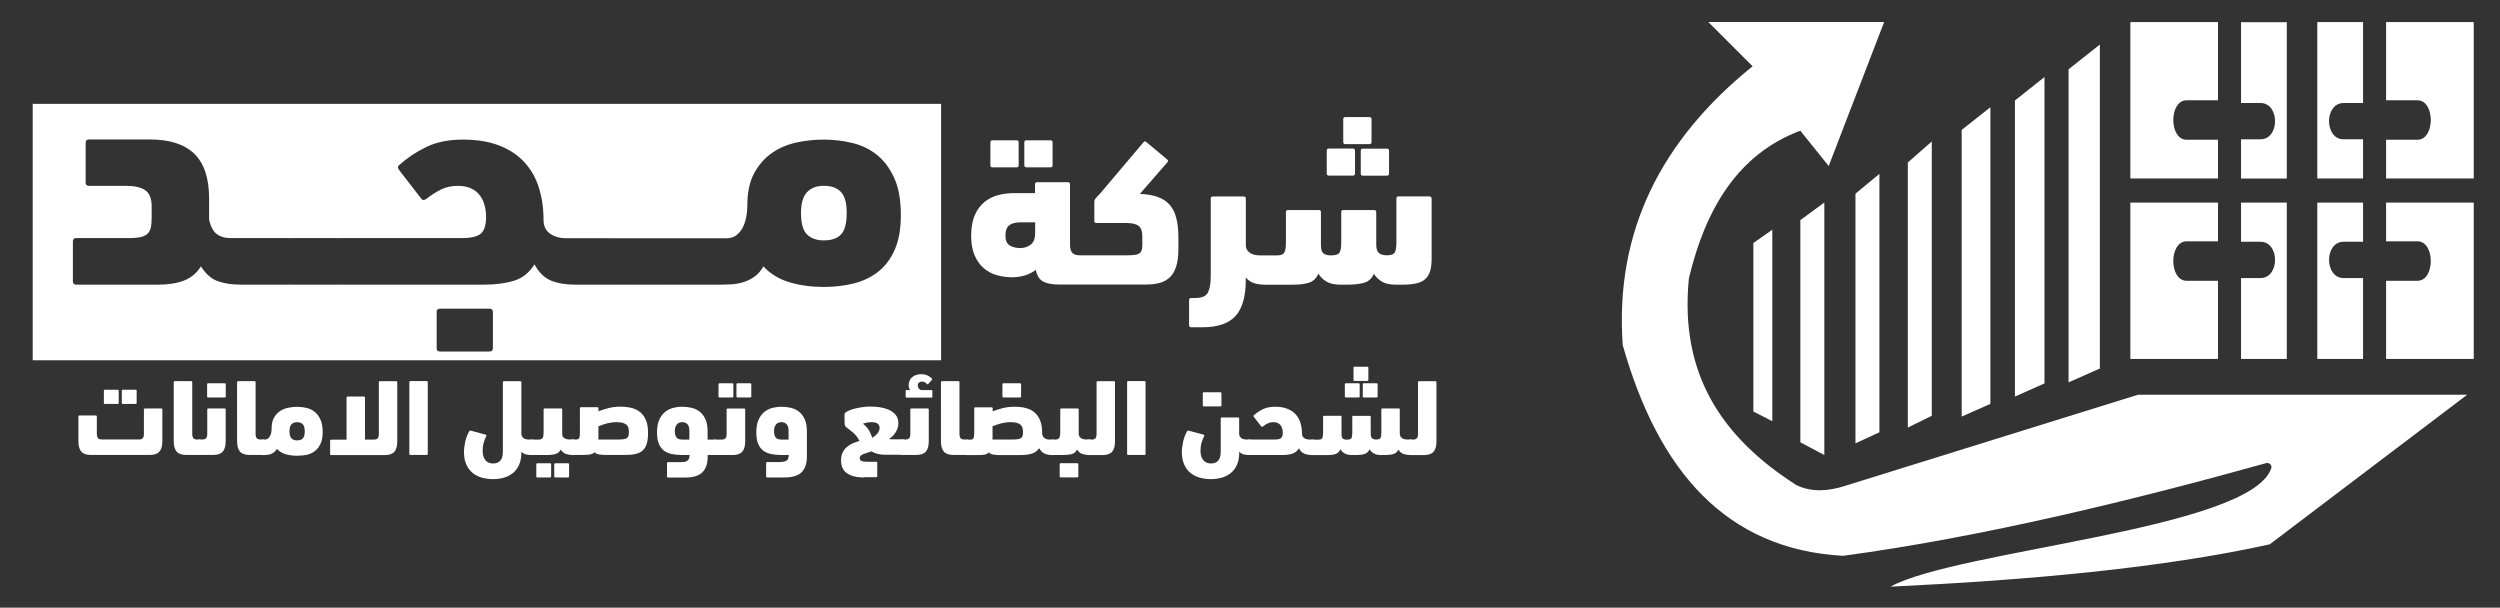 <?xml version="1.0" encoding="utf-8"?>
<!-- Generator: Adobe Illustrator 27.0.0, SVG Export Plug-In . SVG Version: 6.00 Build 0)  -->
<svg version="1.1" id="Layer_1" xmlns="http://www.w3.org/2000/svg" xmlns:xlink="http://www.w3.org/1999/xlink" x="0px" y="0px"
	 viewBox="0 0 3485 847.1" style="enable-background:new 0 0 3485 847.1;" xml:space="preserve">
<rect x="0" y="0" width="3485" height="847.1" fill="#333333" stroke="none"/>
<style type="text/css">
	.st0{fill:#FFFFFF;}
</style>
<g>
	<path class="st0" d="M3439.2,550.3h-459L2572,677.3c-22.8,7.3-46.6,9.4-68.1-1.2c-103.6-66.3-162.8-154.5-149.6-288
		c23.4-98.4,69.3-173.6,155.3-205.9l39.6,49.2l77.3-200.7h-245.1l61.7,61.7c-126.7,102.2-192.4,229.6-181,388.7
		c49.6,175.5,144.2,284.8,307.2,293.7c195.5-26.3,407.4-78.4,589.7-129.2c4.4-1.2,8.6,2.9,7.1,7.3c-29,85.3-437.4,113.7-530.8,164.9
		c191.5-9,378.6-25.8,528.7-59L3439.2,550.3z"/>
	<polygon class="st0" points="2927.2,62.1 2927.2,513.7 2883.6,533 2883.6,96.6 	"/>
	<polygon class="st0" points="2850,107.4 2850,534.5 2808.8,552.8 2808.8,140.1 	"/>
	<polygon class="st0" points="2774.6,149.5 2774.6,563 2734.6,580.7 2734.6,181.1 	"/>
	<polygon class="st0" points="2692.9,197.2 2692.9,579.6 2659.5,596 2659.5,226.5 	"/>
	<polygon class="st0" points="2619.9,242.4 2619.9,602.6 2586.5,618 2586.5,270 	"/>
	<polygon class="st0" points="2543.1,282.3 2543.1,634.3 2509.7,616.6 2509.7,306.8 	"/>
	<polygon class="st0" points="2470.6,320.2 2470.6,587.1 2444.2,573.7 2444.2,338.8 	"/>
	<path class="st0" d="M3326.2,30.8v109h43.8c24.7,0,24.7,55,0,55h-43.8v54h122.2v-218H3326.2z"/>
	<path class="st0" d="M3267,194.2c-27.1,0-27.1-50.6,0-50.6h27.1V30.8h-63.8v218h63.8v-54.7H3267z"/>
	<path class="st0" d="M3267,387.6c-27.1,0-27.1-50.6,0-50.6h27.1v-54.6h-63.8v218h63.8V387.6H3267z"/>
	<path class="st0" d="M3326.2,282.4v54h43.8c24.7,0,24.7,55,0,55h-43.8v109h122.2v-218H3326.2z"/>
	<path class="st0" d="M3048.1,194.8c-24.7,0-24.7-55,0-55h43.8v-109h-122.2v218h122.2v-54H3048.1z"/>
	<path class="st0" d="M3124,30.8v112.8h27.1c27.1,0,27.1,50.6,0,50.6H3124v54.7h63.8v-218H3124z"/>
	<path class="st0" d="M3048.1,391.4c-24.7,0-24.7-55,0-55h43.8v-54h-122.2v218h122.2v-109H3048.1z"/>
	<path class="st0" d="M3124,282.4V337h27.1c27.1,0,27.1,50.6,0,50.6H3124v112.8h63.8v-218H3124z"/>
</g>
<g>
	<path class="st0" d="M198.9,611c1.2-1.2,1.7-3.3,1.7-6.3v-33.8c0-1,0.5-1.5,1.5-1.5h22.7c1,0,1.5,0.5,1.5,1.5v44.2
		c0,6.6-1.4,11.4-4.1,14.5c-2.7,3.1-7.4,4.6-13.9,4.6H127c-6.4,0-10.9-1.5-13.6-4.6c-2.7-3.1-4.1-7.9-4.1-14.5v-34.4
		c0-1,0.5-1.5,1.5-1.5h22.7c1,0,1.5,0.5,1.5,1.5v23.9c0,3,0.6,5.1,1.7,6.3c1.2,1.2,3,1.7,5.5,1.7h50.9
		C195.9,612.8,197.8,612.2,198.9,611z M146.3,563.1c-1,0-1.5-0.5-1.5-1.5v-16.8c0-1,0.5-1.5,1.5-1.5H164c1,0,1.5,0.5,1.5,1.5v16.8
		c0,1-0.5,1.5-1.5,1.5H146.3z M171.3,563.1c-1,0-1.5-0.5-1.5-1.5v-16.8c0-1,0.5-1.5,1.5-1.5H189c1,0,1.5,0.5,1.5,1.5v16.8
		c0,1-0.5,1.5-1.5,1.5H171.3z"/>
	<path class="st0" d="M242.3,532.8c0-1,0.5-1.5,1.5-1.5h22.7c1,0,1.5,0.5,1.5,1.5v71.9c0,3,0.6,5.1,1.7,6.3c1.2,1.2,3,1.7,5.5,1.7
		h2.7c2,0,3.5,0.8,4.5,2.5c1,1.7,1.5,4.6,1.5,8.7c0,4.2-0.5,7-1.4,8.3c-1,1.3-2.5,2-4.6,2h-18c-6.4,0-10.9-1.5-13.6-4.6
		c-2.7-3.1-4.1-7.9-4.1-14.5V532.8z"/>
	<path class="st0" d="M278.4,634.3c-2,0-3.5-0.8-4.5-2.5c-1-1.7-1.5-4.4-1.5-8.3c0-3.8,0.5-6.6,1.4-8.3c1-1.7,2.5-2.5,4.6-2.5h3.3
		c2.5,0,4.4-0.6,5.5-1.7c1.2-1.2,1.7-3.3,1.7-6.3v-33.8c0-1,0.5-1.5,1.5-1.5h22.7c1,0,1.5,0.5,1.5,1.5v44.2c0,6.6-1.4,11.4-4.1,14.5
		c-2.7,3.1-7.3,4.6-13.6,4.6H278.4z M290.2,554.1c-1,0-1.5-0.5-1.5-1.5v-16.8c0-1,0.5-1.5,1.5-1.5h23c1,0,1.5,0.5,1.5,1.5v16.8
		c0,1-0.5,1.5-1.5,1.5H290.2z"/>
	<path class="st0" d="M330.6,532.8c0-1,0.5-1.5,1.5-1.5h22.7c1,0,1.5,0.5,1.5,1.5v71.9c0,3,0.6,5.1,1.7,6.3c1.2,1.2,3,1.7,5.5,1.7
		h2.7c2,0,3.5,0.8,4.5,2.5c1,1.7,1.5,4.6,1.5,8.7c0,4.2-0.5,7-1.4,8.3c-1,1.3-2.5,2-4.6,2h-18c-6.4,0-10.9-1.5-13.6-4.6
		c-2.7-3.1-4.1-7.9-4.1-14.5V532.8z"/>
	<path class="st0" d="M414.1,635.3c-5.7,0-10.9-0.7-15.8-2.1c-4.8-1.4-8.9-3.9-12.3-7.4c-1.1,2-2.5,3.6-4.1,4.8
		c-1.6,1.2-3.3,2-5.1,2.6c-1.8,0.6-3.6,0.9-5.5,1c-1.8,0.1-3.5,0.2-5,0.2c-2,0-3.5-0.8-4.5-2.3c-1-1.5-1.5-4.2-1.5-8.2
		c0-4,0.5-6.9,1.4-8.6c1-1.7,2.5-2.5,4.6-2.5h2.7c1.7,0,3.2-0.5,4.4-1.4c1.2-0.9,2.2-2.1,3-3.5c0.8-1.4,1.3-3.1,1.7-4.9
		c0.4-1.9,0.5-3.7,0.5-5.5c0-6.1,1.1-11,3.2-14.9c2.1-3.9,4.8-7,8.2-9.3c3.3-2.3,7.1-3.9,11.4-4.8s8.5-1.4,12.7-1.4
		c4.4,0,8.8,0.5,13.1,1.5c4.3,1,8.1,2.8,11.4,5.5c3.3,2.6,6,6.2,8.1,10.8c2.1,4.5,3.1,10.3,3.1,17.3c0,6.4-0.9,11.7-2.8,16
		c-1.9,4.3-4.4,7.7-7.7,10.3c-3.3,2.6-7.1,4.4-11.4,5.5C423.5,634.8,418.9,635.3,414.1,635.3z M414.1,588.5c-3.3,0-5.9,1-7.8,3
		c-1.9,2-2.8,5.2-2.8,9.6c0,4.9,1,8.3,2.9,10.1c1.9,1.8,4.5,2.7,7.7,2.7c3.5,0,6.2-0.9,8-2.7c1.8-1.8,2.7-5.1,2.7-10
		c0-4.6-0.9-7.9-2.7-9.8C420.1,589.5,417.5,588.5,414.1,588.5z"/>
	<path class="st0" d="M508.9,612.8h12c2.5,0,4.4-0.6,5.5-1.7c1.2-1.2,1.7-3.3,1.7-6.3v-71.9c0-1,0.5-1.5,1.5-1.5h22.7
		c1,0,1.5,0.5,1.5,1.5v82.4c0,6.6-1.4,11.4-4.1,14.5c-2.7,3.1-7.3,4.6-13.6,4.6h-74.4c-1,0-1.5-0.5-1.5-1.5v-18.5
		c0-1,0.5-1.5,1.5-1.5h21.4v-58.6c0-1,0.5-1.5,1.5-1.5h22.7c1,0,1.5,0.5,1.5,1.5V612.8z"/>
	<path class="st0" d="M596.3,632.7c0,1-0.5,1.5-1.5,1.5h-22.7c-1,0-1.5-0.5-1.5-1.5v-100c0-1,0.5-1.5,1.5-1.5h22.7
		c1,0,1.5,0.5,1.5,1.5V632.7z"/>
	<path class="st0" d="M701.1,532.9c0-1,0.5-1.5,1.5-1.5h22.7c1,0,1.5,0.5,1.5,1.5v72.6c0.3,2.1,1.3,3.9,3,5.2c1.7,1.4,4.2,2,7.4,2
		h4.2c4,0,6.1,3.6,6.1,10.8c0,3.4-0.5,6.1-1.4,8c-1,1.9-2.5,2.8-4.6,2.8c-3,0-5.8-0.3-8.2-0.8c-2.4-0.6-4.6-1.8-6.5-3.9v1.2
		c0,6.9-1.1,12.7-3.3,17.4c-2.2,4.7-5.1,8.6-8.8,11.5c-3.7,2.9-7.9,5-12.7,6.3c-4.8,1.3-9.8,1.9-15.1,1.9c-5.1,0-10.1-0.7-15-2
		c-4.8-1.3-9.1-3.5-12.8-6.4c-3.7-3-6.7-6.9-8.9-11.7c-2.3-4.8-3.4-10.7-3.4-17.6c0-4.5,0.6-9.4,1.8-14.7c1.2-5.2,3.1-10.1,5.6-14.5
		c0.4-0.7,1.2-0.9,2.4-0.6l20.3,5.5c0.6,0.2,1,0.5,1.1,0.9c0.1,0.4,0,0.8-0.2,1.2c-1.3,2.8-2.5,5.9-3.5,9.1c-1,3.2-1.5,7-1.5,11.4
		c0,3.2,0.4,6,1.2,8.2c0.8,2.2,1.9,4,3.2,5.4c1.3,1.4,2.9,2.4,4.6,3c1.8,0.7,3.6,1,5.4,1c9.2,0,13.8-5.5,13.8-16.4V532.9z"/>
	<path class="st0" d="M757.8,570.9c0-1,0.5-1.5,1.5-1.5h22.9c1,0,1.5,0.5,1.5,1.5v34.5c0,2.1,0.9,3.9,2.8,5.2c1.9,1.4,4.4,2,7.6,2
		h4.4c4,0,6.1,3.6,6.1,10.8c0,3.4-0.5,6.1-1.4,8c-1,1.9-2.5,2.8-4.6,2.8c-3.8,0-7.1-0.5-9.8-1.4c-2.7-1-5.1-3-7.1-6.1
		c-0.9,1.7-2,3.1-3.3,4.1c-1.3,1-2.9,1.8-4.7,2.3c-1.8,0.5-3.9,0.8-6.4,1s-5.1,0.2-8.2,0.2h-17.1c-2,0-3.5-0.8-4.5-2.3
		c-1-1.5-1.5-4.4-1.5-8.6c0-3.8,0.5-6.6,1.4-8.2c1-1.6,2.5-2.4,4.6-2.4h8.6c2.9,0,4.9-0.8,5.8-2.3c1-1.5,1.4-4.2,1.4-8V570.9z
		 M749.1,665.6c-1,0-1.5-0.5-1.5-1.5v-16.8c0-1,0.5-1.5,1.5-1.5h17.7c1,0,1.5,0.5,1.5,1.5v16.8c0,1-0.5,1.5-1.5,1.5H749.1z
		 M774.1,665.6c-1,0-1.5-0.5-1.5-1.5v-16.8c0-1,0.5-1.5,1.5-1.5h17.7c1,0,1.5,0.5,1.5,1.5v16.8c0,1-0.5,1.5-1.5,1.5H774.1z"/>
	<path class="st0" d="M808.5,569.1c0-1,0.5-1.5,1.5-1.5h22.7c1,0,1.5,0.5,1.5,1.5v4.2c4.5-1.7,9.3-3.2,14.4-4.5
		c5.2-1.3,10.6-1.9,16.4-1.9c5.7,0,10.9,0.6,15.6,1.8s8.8,3.3,12.1,6.1c3.4,2.9,6,6.6,7.9,11.3c1.9,4.6,2.8,10.4,2.8,17.3
		c0,5.9-0.6,10.8-1.7,14.7c-1.1,3.9-2.9,7.1-5.4,9.5c-2.5,2.4-5.7,4.1-9.8,5.1c-4,1-9,1.5-14.9,1.5h-28.1c-2.9,0-5.8-0.3-8.6-0.8
		c-2.8-0.5-4.8-1.5-5.9-3c-1.8,1.8-4.4,2.9-7.8,3.3c-3.4,0.4-7.5,0.5-12.4,0.5h-10.5c-2,0-3.5-0.8-4.5-2.3c-1-1.5-1.5-4.4-1.5-8.6
		c0-4.4,0.5-7.3,1.4-8.6c0.9-1.3,2.5-2,4.7-2h4.4c2.4,0,4-0.7,4.6-2.1c0.7-1.4,1-3.9,1-7.4V569.1z M859.4,588.5
		c-4.5,0-9,0.6-13.3,1.7c-4.3,1.2-8.3,2.5-11.9,4v13c0,0.9,0,1.8,0,2.8c0,1-0.1,1.8-0.2,2.7h27c3.3,0,6-0.1,8-0.4
		c2-0.3,3.6-0.8,4.8-1.5c1.2-0.8,1.9-1.8,2.3-3.2c0.4-1.4,0.6-3.2,0.6-5.5c0-2.2-0.3-4.2-0.8-5.9c-0.5-1.7-1.4-3.1-2.7-4.2
		c-1.3-1.1-3.1-2-5.4-2.6C865.7,588.8,862.8,588.5,859.4,588.5z"/>
	<path class="st0" d="M951.6,634.3c-5.8,0-10.9-0.5-15.3-1.4c-4.4-1-8.2-2.7-11.2-5.1c-3-2.4-5.3-5.7-6.9-9.8
		c-1.6-4.1-2.3-9.3-2.3-15.5c0-6.9,1-12.6,3-17.1c2-4.5,4.6-8.2,7.9-10.9c3.2-2.7,6.9-4.6,11.1-5.8c4.2-1.1,8.5-1.7,13-1.7
		c4.5,0,8.9,0.5,13.2,1.5c4.2,1,8,2.8,11.3,5.4c3.3,2.6,5.9,6.1,8,10.5c2,4.4,3,10.1,3,17v11.4h10.5c4,0,6.1,3.5,6.1,10.6
		c0,4.4-0.5,7.4-1.4,8.8c-1,1.4-2.5,2.1-4.6,2.1h-10.5v2.6c0,9.3-2.4,16.4-7.3,21.4c-4.8,4.9-12.9,7.4-24.1,7.4h-23.8
		c-1,0-1.5-0.5-1.5-1.5v-18.5c0-1,0.5-1.5,1.5-1.5h17c2,0,3.8-0.1,5.5-0.3c1.6-0.2,3-0.7,4-1.4c1.1-0.7,1.9-1.7,2.5-3
		c0.6-1.3,1-3,1.1-5.2H951.6z M951.2,588.5c-3.5,0-6.2,1.1-7.9,3.4c-1.7,2.3-2.6,5.4-2.6,9.3c0,2.3,0.3,4.2,0.8,5.8
		c0.6,1.5,1.3,2.7,2.2,3.6c0.9,0.9,2,1.4,3.3,1.7c1.3,0.3,2.7,0.5,4.2,0.5h9.8v-12.1c0-4.3-0.9-7.4-2.7-9.3
		C956.6,589.5,954.2,588.5,951.2,588.5z"/>
	<path class="st0" d="M996.8,634.3c-2,0-3.5-0.8-4.5-2.3c-1-1.5-1.5-4.2-1.5-8c0-7.5,2-11.2,6.1-11.2h8.8c2.5,0,4.4-0.6,5.5-1.7
		c1.2-1.2,1.7-3.3,1.7-6.3v-33.8c0-1,0.5-1.5,1.5-1.5h22.9c1,0,1.5,0.5,1.5,1.5v44.2c0,6.6-1.4,11.4-4.1,14.5
		c-2.7,3.1-7.3,4.6-13.6,4.6H996.8z M1003.1,554.1c-1,0-1.5-0.5-1.5-1.5v-16.8c0-1,0.5-1.5,1.5-1.5h17.7c1,0,1.5,0.5,1.5,1.5v16.8
		c0,1-0.5,1.5-1.5,1.5H1003.1z M1028.1,554.1c-1,0-1.5-0.5-1.5-1.5v-16.8c0-1,0.5-1.5,1.5-1.5h17.7c1,0,1.5,0.5,1.5,1.5v16.8
		c0,1-0.5,1.5-1.5,1.5H1028.1z"/>
	<path class="st0" d="M1069.5,665.6c-1,0-1.5-0.5-1.5-1.5v-18.5c0-1,0.5-1.5,1.5-1.5h17c4,0,7.2-0.6,9.5-1.7
		c2.3-1.2,3.5-3.9,3.5-8.1h-9.5c-5.8,0-10.9-0.5-15.3-1.4c-4.4-1-8.2-2.7-11.2-5.1c-3-2.4-5.3-5.7-6.9-9.8
		c-1.6-4.1-2.3-9.3-2.3-15.5c0-6.9,1-12.6,3-17.1c2-4.5,4.6-8.2,7.9-10.9c3.2-2.7,6.9-4.6,11.1-5.8c4.2-1.1,8.5-1.7,13-1.7
		c4.5,0,8.9,0.5,13.2,1.5c4.2,1,8,2.8,11.3,5.4c3.3,2.6,5.9,6.1,8,10.5c2,4.4,3,10.1,3,17v35.4c0,9.3-2.4,16.4-7.3,21.4
		c-4.8,4.9-12.9,7.4-24.1,7.4H1069.5z M1089.5,588.5c-3.5,0-6.2,1.1-7.9,3.4c-1.7,2.3-2.6,5.4-2.6,9.3c0,2.3,0.3,4.2,0.8,5.8
		c0.6,1.5,1.3,2.7,2.2,3.6c0.9,0.9,2,1.4,3.3,1.7c1.3,0.3,2.7,0.5,4.2,0.5h9.8v-12.1c0-4.3-0.9-7.4-2.7-9.3
		C1094.9,589.5,1092.5,588.5,1089.5,588.5z"/>
	<path class="st0" d="M1204.4,665.6c-10.1,0-17.9-1.9-23.6-5.8c-5.6-3.8-8.4-9.9-8.4-18.2c0-4,0.7-7.5,2.1-10.5
		c1.4-2.9,3.3-5.5,5.6-7.6c2.3-2.1,5-3.9,8.2-5.3c3.1-1.4,6.4-2.6,9.8-3.5c-2-4.2-4.7-7.8-8-10.8c-3.3-2.9-6.8-5.8-10.7-8.6
		c-1-0.8-1.6-1.9-1.8-3.3c-0.2-1.4-0.3-2.7-0.3-3.9v-10.5c0-1.4,1.2-2.8,3.6-4.1c2.4-1.3,5.5-2.5,9.1-3.5c3.6-1,7.5-1.8,11.7-2.4
		c4.2-0.6,8.1-0.9,11.7-0.9c3.5,0,7.5,0.3,12,0.8c4.5,0.6,8.7,1.7,12.7,3.3c4,1.7,7.3,4,10.1,7.1c2.7,3.1,4.1,7.1,4.1,12.2
		c0,2.4-0.4,4.7-1.1,6.9c-0.8,2.2-1.7,4.2-3,6.1c-1.2,1.9-2.6,3.6-4.2,5.1c-1.6,1.5-3.2,2.8-4.8,3.9c0.9,0.1,1.8,0.2,2.8,0.2
		c1,0.1,1.8,0.1,2.7,0.1h13.2c4,0,6.1,3.5,6.1,10.6c0,3.8-0.5,6.6-1.4,8.3c-1,1.7-2.5,2.6-4.6,2.6h-24.7c-2.9,0-6.1-0.4-9.4-1.1
		c-3.3-0.7-6.3-1.9-8.9-3.6c-2.5,0.9-4.8,1.6-6.8,2.2c-2,0.6-3.8,1.2-5.2,1.8c-1.5,0.7-2.6,1.4-3.4,2.2c-0.8,0.8-1.2,1.9-1.2,3.2
		c0,1.8,0.8,3.1,2.4,3.9c1.6,0.8,4.5,1.2,8.6,1.2h12c1,0,1.5,0.5,1.5,1.5v18.5c0,1-0.5,1.5-1.5,1.5H1204.4z M1215.9,610.3
		c6.9-4.2,10.3-8.9,10.3-13.9c0-2.3-0.9-4.2-2.7-5.7c-1.8-1.5-4.6-2.2-8.3-2.2c-2.9,0-5.5,0.3-7.7,0.8c-2.2,0.6-3.7,1-4.5,1.4
		c3.5,2.7,6.4,5.9,8.6,9.6C1213.6,604.1,1215.1,607.4,1215.9,610.3z"/>
	<path class="st0" d="M1258.5,634.3c-2,0-3.5-0.8-4.5-2.5c-1-1.7-1.5-4.4-1.5-8.3c0-3.8,0.5-6.6,1.4-8.3c1-1.7,2.5-2.5,4.6-2.5h3.3
		c2.5,0,4.4-0.6,5.5-1.7c1.2-1.2,1.7-3.3,1.7-6.3v-33.8c0-1,0.5-1.5,1.5-1.5h22.7c1,0,1.5,0.5,1.5,1.5v44.2c0,6.6-1.4,11.4-4.1,14.5
		c-2.7,3.1-7.3,4.6-13.6,4.6H1258.5z M1268.5,543.7c-0.5-0.9-0.9-1.9-1.3-3.1c-0.4-1.2-0.5-2.5-0.5-4c0-1.9,0.4-3.8,1.1-5.6
		c0.7-1.8,1.8-3.4,3.3-4.8c1.5-1.4,3.3-2.5,5.5-3.3c2.2-0.9,4.7-1.3,7.6-1.3c3.5,0,6.6,0.7,9.2,2c2.6,1.3,4.6,2.8,5.9,4.5
		c0.4,0.6,0.4,1.1-0.2,1.4l-5.5,6.1c-0.3,0.3-0.7,0.3-1.2-0.2c-1.1-1.1-2.3-2-3.5-2.6c-1.2-0.6-2.5-0.9-3.9-0.9
		c-1.4,0-2.7,0.5-3.9,1.4c-1.2,0.9-1.7,2.3-1.7,4.1c0,1.7,0.5,3.1,1.4,4.1c0.9,1,1.8,1.8,2.7,2.3h15.3c0.6,0,0.9,0.4,0.9,1.1v8.3
		c0,0.7-0.3,1.1-0.9,1.1h-35.4c-0.6,0-0.9-0.4-0.9-1.1v-8.3c0-0.7,0.3-1.1,0.9-1.1H1268.5z"/>
	<path class="st0" d="M1311.8,532.8c0-1,0.5-1.5,1.5-1.5h22.7c1,0,1.5,0.5,1.5,1.5v71.9c0,3,0.6,5.1,1.7,6.3c1.2,1.2,3,1.7,5.5,1.7
		h2.7c2,0,3.5,0.8,4.5,2.5c1,1.7,1.5,4.6,1.5,8.7c0,4.2-0.5,7-1.4,8.3c-1,1.3-2.5,2-4.6,2h-18c-6.4,0-10.9-1.5-13.6-4.6
		c-2.7-3.1-4.1-7.9-4.1-14.5V532.8z"/>
	<path class="st0" d="M1383.6,573.4c4.5-1.7,9.3-3.2,14.4-4.5c5.2-1.3,10.6-1.9,16.4-1.9c5.7,0,10.9,0.6,15.6,1.8s8.8,3.3,12.1,6.1
		c3.4,2.9,6,6.7,7.9,11.4c1.9,4.7,2.8,10.5,2.8,17.5c0,2.9,1,5.2,2.9,6.7c1.9,1.5,4.4,2.3,7.6,2.3h4.2c4,0,6.1,3.6,6.1,10.8
		c0,3.4-0.5,6.1-1.4,8c-1,1.9-2.5,2.8-4.6,2.8c-4.3,0-8.1-0.6-11.1-1.9c-3.1-1.3-5.7-3.9-8-7.8c-2.3,3.6-5.7,6.2-10,7.6
		c-4.4,1.4-10.1,2.1-17.1,2.1h-28.7c-2.9,0-5.7-0.3-8.4-0.8c-2.7-0.5-4.6-1.5-5.7-3c-1.8,1.7-4,2.8-6.5,3.2
		c-2.5,0.4-5.8,0.6-9.9,0.6h-14.2c-2,0-3.5-0.8-4.5-2.3c-1-1.5-1.5-4.4-1.5-8.6c0-4.4,0.5-7.3,1.4-8.6c0.9-1.3,2.5-2,4.7-2h4.4
		c2.6,0,4.2-0.9,4.8-2.7c0.6-1.8,0.8-4.4,0.8-7.9v-33c0-1,0.5-1.5,1.5-1.5h22.7c1,0,1.5,0.5,1.5,1.5V573.4z M1408.8,588.5
		c-4.5,0-9,0.6-13.3,1.7c-4.3,1.2-8.3,2.5-11.9,4v13c0,0.9,0,1.8,0,2.8c0,1-0.1,1.8-0.2,2.7h27c3.3,0,6-0.1,8-0.4
		c2-0.3,3.6-0.8,4.8-1.5c1.2-0.8,1.9-1.8,2.3-3.2c0.4-1.4,0.6-3.2,0.6-5.5c0-2.2-0.3-4.2-0.8-5.9c-0.5-1.7-1.4-3.1-2.7-4.2
		c-1.3-1.1-3.1-2-5.4-2.6C1415,588.8,1412.2,588.5,1408.8,588.5z M1398.9,554.1c-1,0-1.5-0.5-1.5-1.5v-16.8c0-1,0.5-1.5,1.5-1.5h23
		c1,0,1.5,0.5,1.5,1.5v16.8c0,1-0.5,1.5-1.5,1.5H1398.9z"/>
	<path class="st0" d="M1478,570.9c0-1,0.5-1.5,1.5-1.5h22.7c1,0,1.5,0.5,1.5,1.5v34.5c0.3,2.1,1.3,3.9,3,5.2s4.2,2,7.5,2h4.2
		c4,0,6.1,3.6,6.1,10.8c0,7.2-2,10.8-6.1,10.8c-3.7,0-7-0.5-9.8-1.4c-2.8-1-5.2-3-7.2-6.1c-1.7,3.4-4.3,5.6-7.6,6.4
		c-3.4,0.8-8.1,1.2-14,1.2h-12.9c-2,0-3.5-0.8-4.5-2.3c-1-1.5-1.5-4.4-1.5-8.6c0-3.6,0.5-6.3,1.4-8c1-1.7,2.7-2.6,5.1-2.6h3.3
		c2.8,0,4.7-0.7,5.8-2.2c1-1.5,1.5-4.1,1.5-8V570.9z M1478.7,665.5c-1,0-1.5-0.5-1.5-1.5v-16.8c0-1,0.5-1.5,1.5-1.5h23
		c1,0,1.5,0.5,1.5,1.5v16.8c0,1-0.5,1.5-1.5,1.5H1478.7z"/>
	<path class="st0" d="M1518.1,634.3c-2,0-3.5-0.8-4.5-2.4c-1-1.6-1.5-4.3-1.5-8.2c0-3.9,0.5-6.7,1.4-8.4c1-1.7,2.5-2.5,4.6-2.5h3.3
		c2.5,0,4.4-0.6,5.5-1.7c1.2-1.2,1.7-3.3,1.7-6.3v-71.9c0-1,0.5-1.5,1.5-1.5h22.7c1,0,1.5,0.5,1.5,1.5v82.4c0,6.6-1.4,11.4-4.1,14.5
		c-2.7,3.1-7.3,4.6-13.6,4.6H1518.1z"/>
	<path class="st0" d="M1596.9,632.7c0,1-0.5,1.5-1.5,1.5h-22.7c-1,0-1.5-0.5-1.5-1.5v-100c0-1,0.5-1.5,1.5-1.5h22.7
		c1,0,1.5,0.5,1.5,1.5V632.7z"/>
	<path class="st0" d="M1701.7,583.4c0-1,0.5-1.5,1.5-1.5h22.7c1,0,1.5,0.5,1.5,1.5v22.1c0.3,2.1,1.3,3.9,3,5.2c1.7,1.4,4.2,2,7.4,2
		h4.1c4,0,6.1,3.6,6.1,10.8c0,3.4-0.5,6.1-1.4,8c-1,1.9-2.5,2.8-4.6,2.8c-3,0-5.7-0.3-8.1-0.8c-2.4-0.6-4.5-1.8-6.4-3.9v1.2
		c0,6.9-1.1,12.7-3.3,17.4c-2.2,4.7-5.1,8.6-8.8,11.5c-3.7,2.9-7.9,5-12.7,6.3c-4.8,1.3-9.8,1.9-15.1,1.9c-5.1,0-10.1-0.7-15-2
		c-4.8-1.3-9.1-3.5-12.8-6.4c-3.7-3-6.7-6.9-8.9-11.7c-2.3-4.8-3.4-10.7-3.4-17.6c0-4.5,0.6-9.4,1.8-14.7c1.2-5.2,3.1-10.1,5.6-14.5
		c0.4-0.7,1.2-0.9,2.4-0.6l20.3,5.5c0.6,0.2,1,0.5,1.1,0.9c0.1,0.4,0,0.8-0.2,1.2c-1.3,2.8-2.5,5.9-3.5,9.1c-1,3.2-1.5,7-1.5,11.4
		c0,3.2,0.4,6,1.2,8.2c0.8,2.2,1.9,4,3.2,5.4c1.3,1.4,2.9,2.4,4.6,3c1.8,0.7,3.6,1,5.4,1c9.2,0,13.8-5.5,13.8-16.4V583.4z
		 M1678.2,566.6c-1,0-1.5-0.5-1.5-1.5v-16.8c0-1,0.5-1.5,1.5-1.5h23c1,0,1.5,0.5,1.5,1.5V565c0,1-0.5,1.5-1.5,1.5H1678.2z"/>
	<path class="st0" d="M1747.7,579c3.8-3.4,8.1-6.3,12.8-8.6c4.7-2.3,10.3-3.4,16.9-3.4c6.5,0,12.1,0.9,16.8,2.7s8.6,4.4,11.7,7.6
		c3,3.3,5.3,7.2,6.8,11.8c1.5,4.6,2.2,9.6,2.2,15.1c0,2.8,1,4.9,3,6.4c2,1.4,4.5,2.1,7.4,2.1h4.2c4,0,6.1,3.6,6.1,10.8
		c0,3.4-0.5,6.1-1.4,8c-1,1.9-2.5,2.8-4.6,2.8c-4.3,0-8.1-0.6-11.1-1.8c-3.1-1.2-5.7-3.7-7.8-7.6c-2.3,3.8-5.5,6.4-9.4,7.6
		s-8.6,1.8-14,1.8H1742c-2,0-3.5-0.8-4.5-2.3c-1-1.5-1.5-4.2-1.5-8.2c0-3.6,0.5-6.4,1.4-8.3c0.9-1.9,2.5-2.8,4.7-2.8h34.8
		c4.4,0,7.4-0.7,9-2.1c1.6-1.4,2.3-4,2.3-7.7c0-1.8-0.2-3.6-0.7-5.3c-0.5-1.7-1.2-3.3-2.2-4.6c-1-1.4-2.3-2.4-4-3.3
		c-1.7-0.8-3.7-1.2-6.1-1.2c-3.1,0-5.9,0.6-8.2,1.8c-2.3,1.2-4.5,2.6-6.5,4.2c-0.8,0.6-1.5,0.7-2.1,0.2l-10.3-13.3
		c-0.3-0.4-0.5-0.8-0.7-1.2C1747.2,579.8,1747.3,579.4,1747.7,579z"/>
	<path class="st0" d="M1951.6,605.5c0,2.1,0.9,3.9,2.8,5.2c1.9,1.4,4.5,2,7.8,2h4.2c4,0,6.1,3.6,6.1,10.8c0,7.2-2,10.8-6.1,10.8
		c-3.7,0-7-0.5-9.8-1.4c-2.8-1-5.2-3-7.2-6.1c-1.6,3.1-3.9,5.2-6.9,6.1c-3,1-7,1.4-12.2,1.4h-5.1c-4.3,0-7.8-0.8-10.3-2.3
		c-2.5-1.6-4.4-3.5-5.8-5.7c-1.4,3.3-3.7,5.5-6.7,6.5c-3.1,1-7.3,1.5-12.6,1.5h-5.1c-4.3,0-7.8-0.8-10.4-2.3
		c-2.6-1.6-4.5-3.5-5.8-5.8c-1.4,3.3-3.6,5.5-6.6,6.6c-3,1.1-7.1,1.6-12.5,1.6h-19.7c-0.8,0-1.6-0.1-2.3-0.2
		c-0.7-0.2-1.3-0.5-1.9-1.1c-0.6-0.6-1-1.6-1.4-3c-0.4-1.4-0.5-3.3-0.5-5.7c0-4,0.5-7,1.4-8.8c1-1.8,2.5-2.7,4.6-2.7h8.2
		c2.9,0,4.8-0.8,5.5-2.3c0.8-1.6,1.1-4.3,1.1-8.1v-21.4c0-1,0.5-1.5,1.5-1.5h22.7c1,0,1.5,0.5,1.5,1.5v24.4c0,2.9,0.6,4.9,1.8,5.9
		c1.2,1,3.1,1.5,5.6,1.5c3.3,0,5.4-0.7,6.3-2c0.9-1.4,1.3-3.8,1.3-7.3v-22.4c0-1,0.5-1.5,1.5-1.5h22.7c1,0,1.5,0.5,1.5,1.5V605
		c0,3,0.7,5.1,2.1,6.1c1.4,1.1,3.3,1.6,5.6,1.6c3.1,0,5.1-0.7,5.9-2.1c0.8-1.4,1.2-3.9,1.2-7.4v-32.3c0-1,0.5-1.5,1.5-1.5h22.7
		c1,0,1.5,0.5,1.5,1.5V605.5z M1876.2,554.1c-1,0-1.5-0.5-1.5-1.5v-16.8c0-1,0.5-1.5,1.5-1.5h17.7c1,0,1.5,0.5,1.5,1.5v16.8
		c0,1-0.5,1.5-1.5,1.5H1876.2z M1888.3,531c-1,0-1.5-0.5-1.5-1.5v-16.8c0-1,0.5-1.5,1.5-1.5h17.7c1,0,1.5,0.5,1.5,1.5v16.8
		c0,1-0.5,1.5-1.5,1.5H1888.3z M1901.2,554.1c-1,0-1.5-0.5-1.5-1.5v-16.8c0-1,0.5-1.5,1.5-1.5h17.7c1,0,1.5,0.5,1.5,1.5v16.8
		c0,1-0.5,1.5-1.5,1.5H1901.2z"/>
	<path class="st0" d="M1966.2,634.3c-2,0-3.5-0.8-4.5-2.4c-1-1.6-1.5-4.3-1.5-8.2c0-3.9,0.5-6.7,1.4-8.4c1-1.7,2.5-2.5,4.6-2.5h3.3
		c2.5,0,4.4-0.6,5.5-1.7c1.2-1.2,1.7-3.3,1.7-6.3v-71.9c0-1,0.5-1.5,1.5-1.5h22.7c1,0,1.5,0.5,1.5,1.5v82.4c0,6.6-1.4,11.4-4.1,14.5
		c-2.7,3.1-7.3,4.6-13.6,4.6H1966.2z"/>
</g>
<g>
	<path class="st0" d="M1383.5,233.3h33.6c1.9,0,2.9-1,2.9-2.9v-31.9c0-1.9-1-2.9-2.9-2.9h-33.6c-1.9,0-2.9,1-2.9,2.9v31.9
		C1380.6,232.3,1381.6,233.3,1383.5,233.3z"/>
	<path class="st0" d="M1430.8,233.3h33.6c1.9,0,2.9-1,2.9-2.9v-31.9c0-1.9-1-2.9-2.9-2.9h-33.6c-1.9,0-2.9,1-2.9,2.9v31.9
		C1428,232.3,1428.9,233.3,1430.8,233.3z"/>
	<path class="st0" d="M1630.4,285.4c-4.3-4.9-9.9-8.5-16.7-10.9c-6.8-2.4-15.1-3.8-24.7-4.2l38.7-44.5c1-1.1,0.6-2.5-1.2-4
		l-28.9-24.1c-1.2-1.1-2.4-0.9-3.8,0.9l-60,70.9c-1.5,1.5-3.3,3.4-5.3,5.6c-2,2.2-3,4.1-3,5.6v27.3c0,1.9,1,2.9,2.9,2.9h41.6
		c8,0,13.8,1.3,17.2,4c3.4,2.7,5.2,7.4,5.2,14.1v10.9c0,3.3-0.2,5.9-0.7,8c-0.5,2.1-1.4,3.7-2.9,4.9c-1.4,1.1-3.5,2-6.2,2.4
		c-2.7,0.5-6.1,0.7-10.3,0.7h-58.5c-0.2,0-0.3,0-0.5,0c-0.1,0-0.2,0-0.4,0h-7.5c-4.8,0-8.3-1.1-10.5-3.3c-2.2-2.2-3.3-6.2-3.3-11.9
		v-83.8c0-1.9-1-2.9-2.9-2.9h-43c-1.9,0-2.9,1-2.9,2.9v12.3h-29.3c-7.5,0-14.7,0.9-21.8,2.7c-7.1,1.8-13.4,5-19.1,9.5
		c-5.6,4.5-10.2,10.6-13.6,18.2c-3.4,7.7-5.2,17.4-5.2,29.3c0,10.5,1.6,19.5,4.7,26.8c3.2,7.4,7.4,13.3,12.6,17.9
		c5.3,4.6,11.3,7.9,18.2,9.9c6.9,2,14.2,3,21.8,3c6.1,0,12-0.9,17.7-2.6c5.6-1.7,10.7-4.3,15.1-7.7c1.7,8.2,5.2,13.7,10.5,16.4
		c5.3,2.7,12.6,4,22,4h36.4c0.2,0,0.3,0,0.4,0c0.1,0,0.3,0,0.4,0h84.4c7.3,0,13.8-0.8,19.3-2.4c5.6-1.6,10.2-4.4,14-8.2
		c3.8-3.8,6.6-8.9,8.5-15.2s2.9-14.1,2.9-23.2v-16.9c0-10.5-1-19.5-3-26.8C1637.9,296.4,1634.7,290.3,1630.4,285.4z M1442.9,325.7
		c0,7.3-2.1,12.4-6.3,15.5c-4.2,3.1-9.1,4.6-14.6,4.6c-5.6,0-10.3-1.2-14.4-3.6c-4-2.4-6-6.9-6-13.6c0-7.3,1.9-12.2,5.6-14.8
		s8.8-3.9,15.4-3.9h20.4V325.7z"/>
	<path class="st0" d="M1896.9,210.1v31.9c0,1.9,1,2.9,2.9,2.9h33.6c1.9,0,2.9-1,2.9-2.9v-31.9c0-1.9-1-2.9-2.9-2.9h-33.6
		C1897.9,207.2,1896.9,208.1,1896.9,210.1z"/>
	<path class="st0" d="M1875.4,200.9h33.6c1.9,0,2.9-1,2.9-2.9v-31.9c0-1.9-1-2.9-2.9-2.9h-33.6c-1.9,0-2.9,1-2.9,2.9V198
		C1872.5,199.9,1873.5,200.9,1875.4,200.9z"/>
	<path class="st0" d="M1992.5,273.8h-43c-1.9,0-2.9,1-2.9,2.9v61.1c0,6.7-0.8,11.4-2.3,14.1c-1.5,2.7-5.3,4-11.2,4
		c-4.4,0-7.9-1-10.6-3c-2.7-2-4-5.9-4-11.6v-45.6c0-1.9-1-2.9-2.9-2.9h-43c-1.9,0-2.9,1-2.9,2.9v42.5c0,6.7-0.8,11.3-2.4,13.9
		c-1.6,2.6-5.6,3.9-11.9,3.9c-4.8,0-8.3-1-10.6-2.9c-2.3-1.9-3.4-5.6-3.4-11.2v-46.2c0-1.9-1-2.9-2.9-2.9h-43c-1.9,0-2.9,1-2.9,2.9
		v42.8c0,6.7-0.8,11.3-2.4,13.8c-1.6,2.5-5,3.7-10.2,3.7h-15.5h-8c-6.3,0-11.2-1.3-14.6-3.9c-3.4-2.6-5.2-5.9-5.2-9.9v-65.4
		c0-1.9-1-2.9-2.9-2.9h-43.1c-1.9,0-2.9,1-2.9,2.9v107.9c0,10.1-1.3,17.8-3.9,23c-2.6,5.2-8.5,7.7-17.7,7.7h-5.7
		c-1.9,0-2.9,1-2.9,2.9v35c0,1.9,1,2.9,2.9,2.9h15.8c21.2,0,36.6-5.3,46.1-15.8c9.5-10.5,14.2-27.2,14.2-49.9v-3.7
		c3.3,3.8,7.1,6.5,11.5,7.9c4.4,1.4,9.9,2.2,16.4,2.2h36.4c10.3,0,18.4-1,24.1-2.9c5.7-1.9,10-6.1,12.9-12.6c2.5,4.4,6.2,8.1,11,11
		c4.9,3,11.4,4.4,19.7,4.4h9.8c10.1,0,18.1-1,24-2.9c5.8-1.9,10.1-6,12.8-12.3c2.5,4.2,6.1,7.8,10.9,10.8c4.8,3,11.3,4.4,19.5,4.4
		h9.8c7.3,0,13.5-0.6,18.7-1.7s9.3-3.1,12.5-5.9c3.2-2.8,5.5-6.5,6.9-11c1.4-4.6,2.2-10.4,2.2-17.5v-83.8
		C1995.4,274.7,1994.4,273.8,1992.5,273.8z"/>
	<path class="st0" d="M1852.4,244.8h33.6c1.9,0,2.9-1,2.9-2.9v-31.9c0-1.9-1-2.9-2.9-2.9h-33.6c-1.9,0-2.9,1-2.9,2.9v31.9
		C1849.6,243.8,1850.5,244.8,1852.4,244.8z"/>
	<path class="st0" d="M1148.4,335.1c10.6,0,18.6-2.7,23.9-8.2c5.3-5.5,8-15.5,8-30.1c0-14-2.7-23.7-8.2-29.4
		c-5.5-5.6-13.4-8.4-23.7-8.4c-10,0-17.8,3-23.4,8.9c-5.6,5.9-8.4,15.6-8.4,28.9c0,14.9,2.9,25,8.7,30.3
		C1130.9,332.5,1138.6,335.1,1148.4,335.1z"/>
	<path class="st0" d="M45.6,502.2h1266.3V144.8H45.6V502.2z M687.1,485.4c0,3-1.5,4.6-4.6,4.6h-69.2c-3,0-4.6-1.5-4.6-4.6v-50.5
		c0-3,1.5-4.6,4.6-4.6h69.2c3,0,4.6,1.5,4.6,4.6V485.4z M101.6,336.5c0-3,1.5-4.6,4.6-4.6h73.3c7.3,0,13-0.5,17.3-1.6
		c4.2-1.1,7.4-2.8,9.6-5.2c2.1-2.4,3.5-5.5,4.1-9.1c0.6-3.6,0.9-8,0.9-13.2v-15.5c0-10.6-3-18-8.9-22.1c-5.9-4.1-14.8-6.1-26.6-6.1
		h-51.9c-3,0-4.6-1.5-4.6-4.6V199c0-3,1.5-4.6,4.6-4.6h85.1c27.5,0,48.1,6.7,61.8,20c13.7,13.4,20.6,34.1,20.6,62.4v29.6
		c0.6,2.4,1.4,5.2,2.5,8.2c1.1,3,2.7,5.8,4.8,8.4c2.1,2.6,5.1,4.7,8.9,6.4c3.8,1.7,8.7,2.5,14.8,2.5h13.2c0.3,0,0.6,0,0.9,0
		c0.3,0,0.6,0,0.9,0h63.3c0.8,0,1.5,0,2.2,0.1c0.7-0.1,1.5-0.1,2.3-0.1h63.3c0.8,0,1.5,0,2.2,0.1c0.7-0.1,1.5-0.1,2.3-0.1h63.3
		c0.4,0,0.8,0,1.1,0c0.4,0,0.8,0,1.2,0h104.7c13.4,0,22.4-2.1,27.1-6.4c4.7-4.2,7.1-12,7.1-23.2c0-5.5-0.7-10.8-2-15.9
		c-1.4-5.2-3.6-9.8-6.6-13.9c-3-4.1-7.1-7.4-12.1-9.8c-5-2.4-11.2-3.6-18.4-3.6c-9.4,0-17.6,1.8-24.6,5.5c-7,3.6-13.5,7.9-19.6,12.7
		c-2.4,1.8-4.6,2-6.4,0.5l-31-40.1c-0.9-1.2-1.6-2.4-2-3.6c-0.5-1.2-0.1-2.4,1.1-3.6c11.5-10.3,24.4-18.9,38.5-25.7
		c14.1-6.8,31-10.2,50.8-10.2c19.4,0,36.2,2.7,50.4,8.2c14.2,5.5,25.9,13.1,35,23c9.2,9.9,16,21.7,20.4,35.5
		c4.4,13.8,6.6,28.9,6.6,45.3c0,8.5,3,14.9,9.1,19.1c6.1,4.3,13.5,6.4,22.3,6.4h12.7c0.3,0,0.6,0,0.9,0c0.3,0,0.6,0,0.9,0H867
		c0.8,0,1.5,0,2.2,0.1c0.7-0.1,1.5-0.1,2.3-0.1h63.3c0.8,0,1.5,0,2.2,0.1c0.7-0.1,1.5-0.1,2.3-0.1h63.3c0.4,0,0.7,0,1.1,0
		c0.4,0,0.8,0,1.2,0h8.2c5.2,0,9.6-1.4,13.2-4.1c3.6-2.7,6.6-6.2,8.9-10.5c2.3-4.2,3.9-9.2,5-14.8c1.1-5.6,1.6-11.2,1.6-16.6
		c0-18.2,3.2-33.2,9.6-44.8c6.4-11.7,14.6-21,24.6-28c10-7,21.4-11.8,34.1-14.6s25.5-4.1,38.2-4.1c13.4,0,26.5,1.5,39.4,4.6
		c12.9,3,24.4,8.5,34.4,16.4c10,7.9,18.1,18.7,24.4,32.3c6.2,13.7,9.3,31,9.3,51.9c0,19.1-2.8,35.1-8.4,48
		c-5.6,12.9-13.4,23.2-23.2,31c-9.9,7.7-21.3,13.2-34.4,16.4c-13.1,3.2-26.9,4.8-41.4,4.8c-17,0-32.8-2.1-47.4-6.4
		c-14.6-4.2-26.9-11.7-36.9-22.3c-3.3,6.1-7.4,10.9-12.3,14.3c-4.9,3.5-10,6.1-15.5,7.7c-5.5,1.7-10.9,2.7-16.4,3
		c-5.5,0.3-10.5,0.5-15,0.5c-0.4,0-0.7,0-1,0c-0.4,0-0.8,0-1.2,0h-63.3c-0.8,0-1.5,0-2.2-0.1c-0.7,0.1-1.5,0.1-2.3,0.1h-63.3
		c-0.8,0-1.5,0-2.2-0.1c-0.7,0.1-1.5,0.1-2.3,0.1h-63.3c-0.3,0-0.5,0-0.7,0c-0.4,0-0.7,0-1.1,0c-13.1,0-24.2-1.8-33.5-5.5
		s-17.1-11.2-23.5-22.8c-7,11.5-16.5,19.1-28.4,22.8s-25.9,5.5-42.1,5.5H538.7c-0.4,0-0.7,0-1,0c-0.4,0-0.8,0-1.2,0h-63.3
		c-0.8,0-1.5,0-2.2-0.1c-0.7,0.1-1.5,0.1-2.3,0.1h-63.3c-0.8,0-1.5,0-2.2-0.1c-0.7,0.1-1.5,0.1-2.3,0.1h-63.3c-0.3,0-0.5,0-0.7,0
		c-0.4,0-0.7,0-1.1,0c-12.7,0-23.6-1.7-32.6-5c-9-3.3-16.6-10.2-23.1-20.5c-5.8,9.4-13.7,16-23.6,19.8c-9.9,3.8-21.9,5.7-35.9,5.7
		H106.2c-3,0-4.6-1.5-4.6-4.6V336.5z"/>
</g>
</svg>
